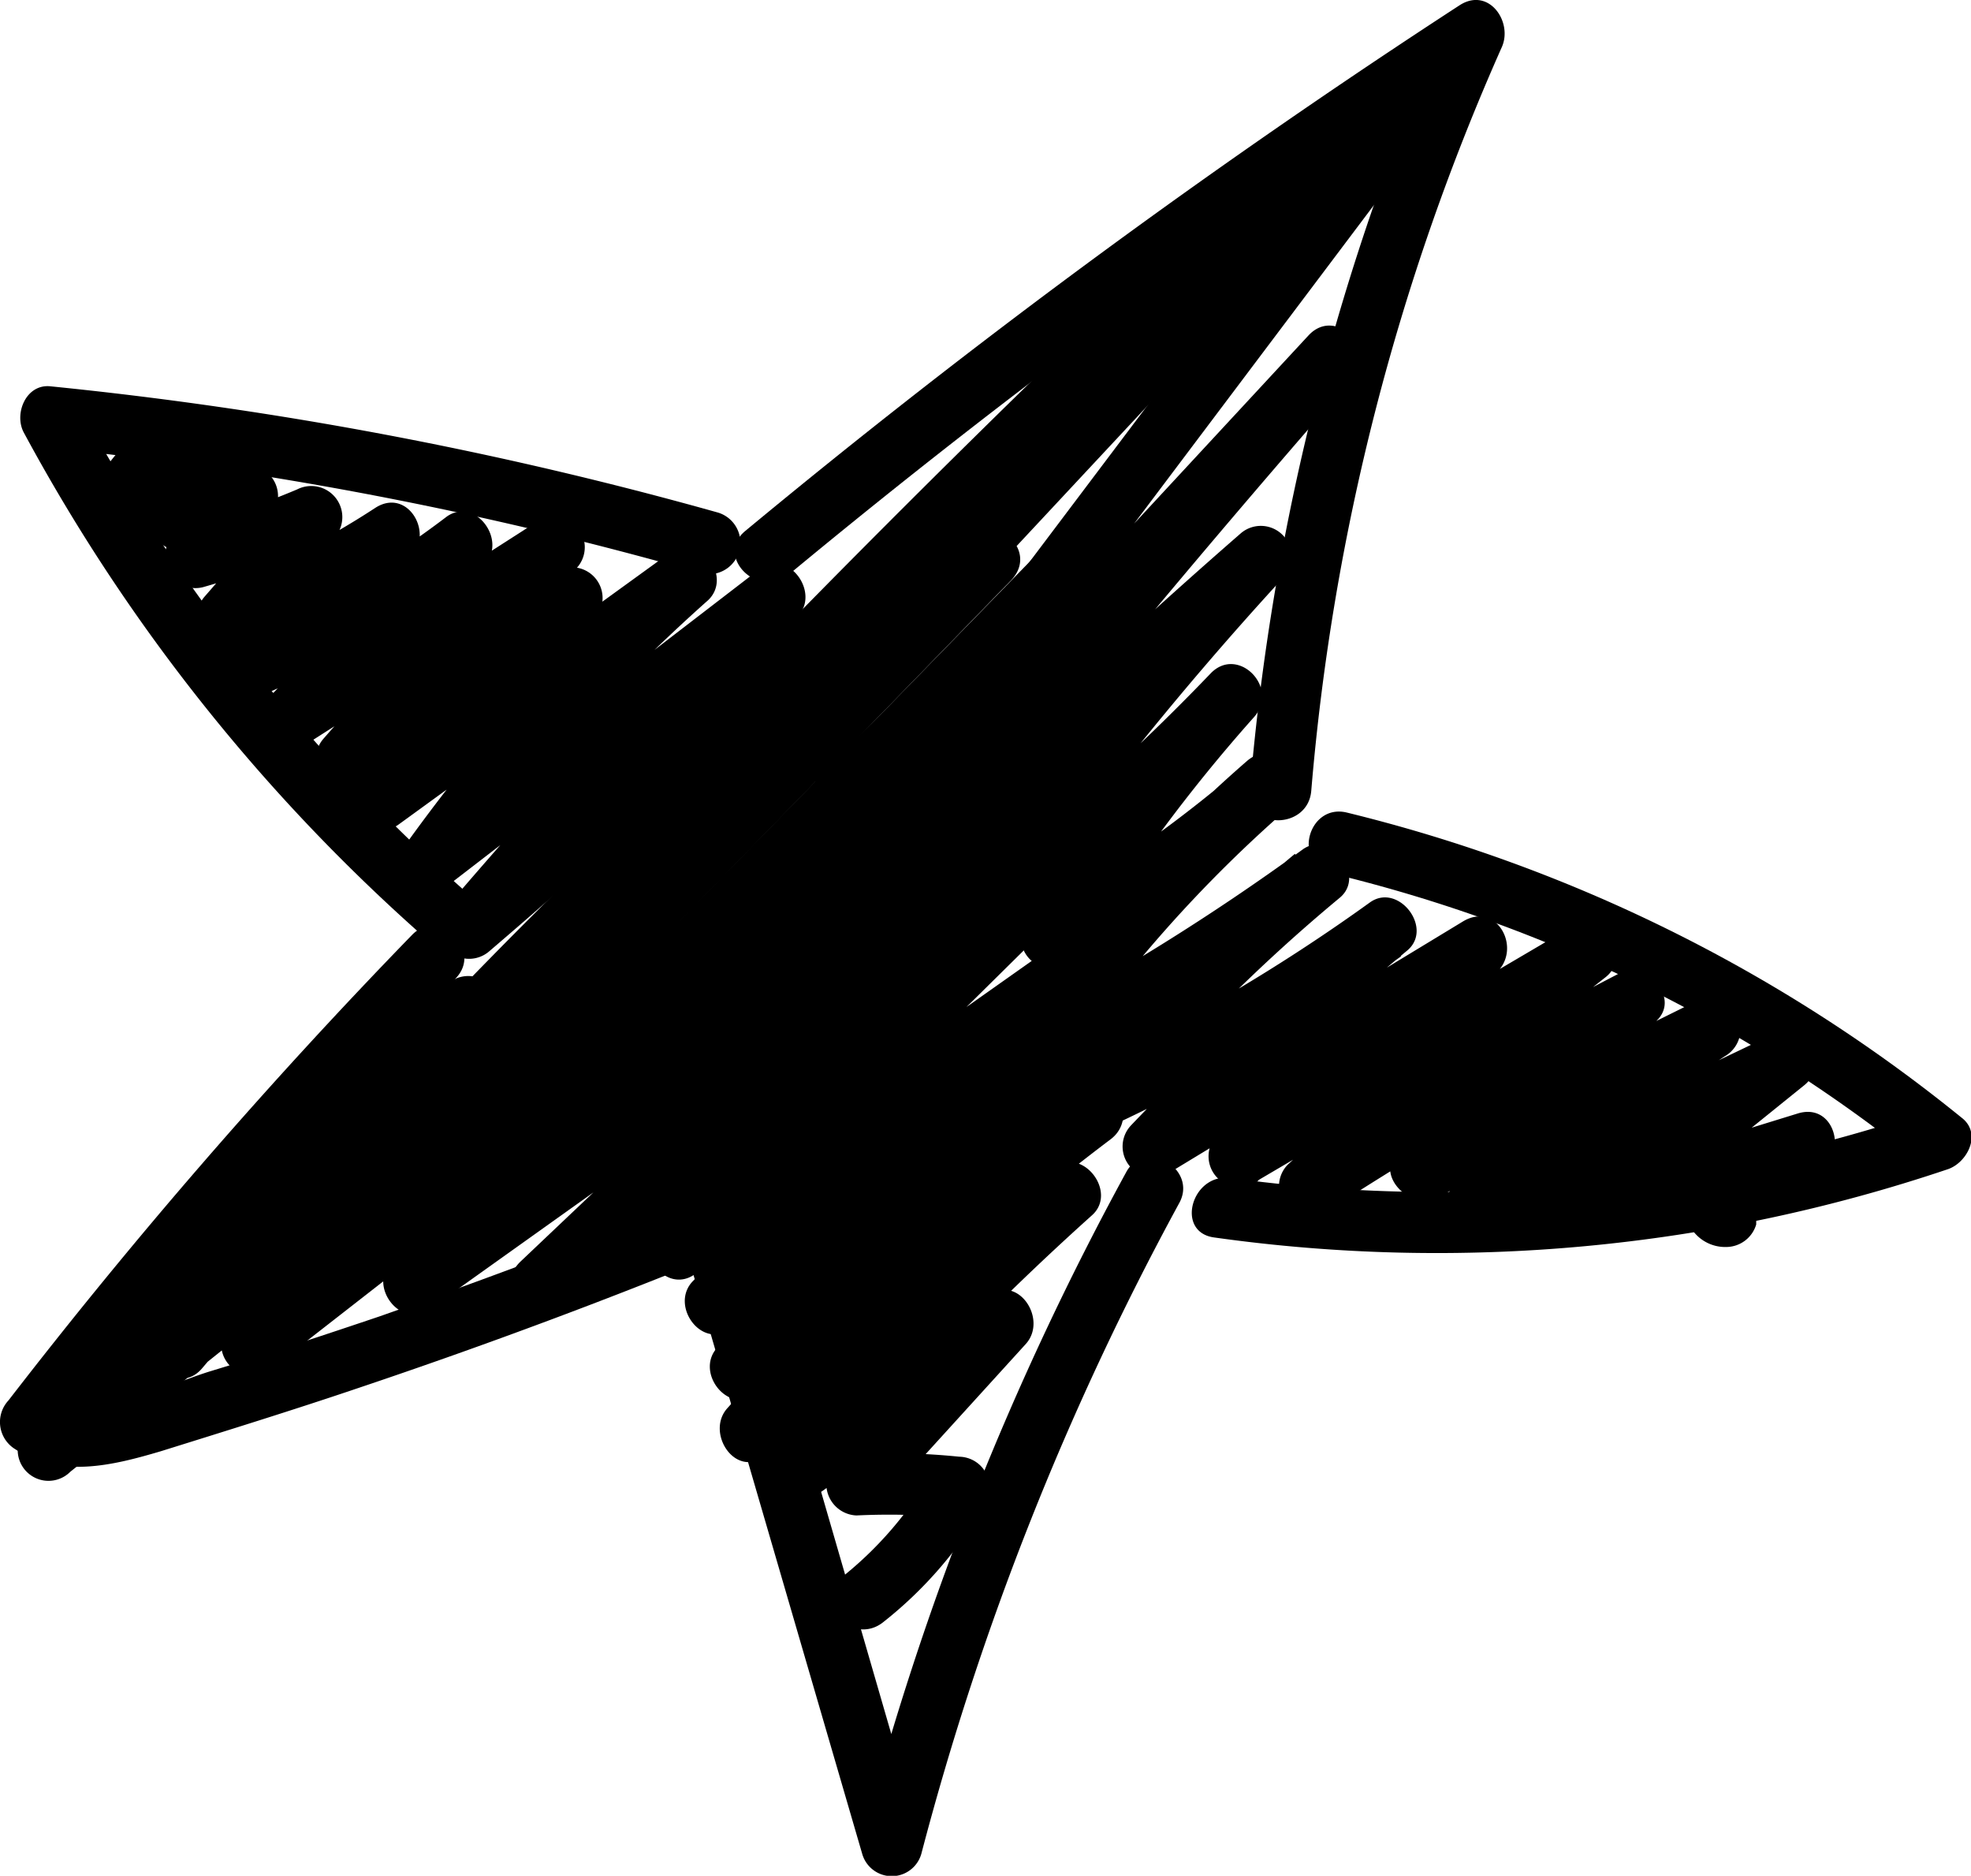 <?xml version="1.0" encoding="UTF-8"?> <svg xmlns="http://www.w3.org/2000/svg" viewBox="0 0 57.72 54.92"> <g id="Layer_2" data-name="Layer 2"> <g id="Layer_1-2" data-name="Layer 1"> <path d="M23.49,16.83A220,220,0,0,1,44.06,1.71L42.82.47A70.21,70.21,0,0,0,37,23.15c-.09,1.16,1.71,1.15,1.8,0A67.36,67.36,0,0,1,44.38,1.38C44.71.64,44-.39,43.15.15a225.27,225.27,0,0,0-20.93,15.4c-.89.74.38,2,1.27,1.28Z" transform="translate(-0.4)"></path> <path d="M21.4,15A114.68,114.68,0,0,0,1.87,11.31c-.71-.07-1.07.81-.77,1.36A53.7,53.7,0,0,0,13.24,27.8c.87.75,2.15-.52,1.27-1.28A52.31,52.31,0,0,1,2.65,11.76l-.78,1.35a111.08,111.08,0,0,1,19.05,3.67A.9.9,0,0,0,21.4,15Z" transform="translate(-0.4)"></path> <path d="M12.47,27.37A159,159,0,0,0,.65,41a.93.93,0,0,0,.18,1.42c1.33.87,2.86.49,4.28.07C7,41.9,9,41.28,10.86,40.65Q16.49,38.76,22,36.49c1.06-.43.59-2.17-.48-1.73q-4.93,2-10,3.78c-1.66.56-3.32,1.11-5,1.62-1.31.41-3.48,1.52-4.76.67l.18,1.41A159.12,159.12,0,0,1,13.74,28.65c.81-.83-.46-2.11-1.27-1.28Z" transform="translate(-0.4)"></path> <path d="M39.34,25.56A43.82,43.82,0,0,1,56.57,34l.4-1.51a44.76,44.76,0,0,1-20.54,2c-1.13-.15-1.62,1.58-.48,1.74a46.83,46.83,0,0,0,21.5-2c.57-.2,1-1.05.39-1.51a45.8,45.8,0,0,0-18-8.93c-1.12-.27-1.6,1.46-.47,1.73Z" transform="translate(-0.4)"></path> <path d="M20.24,35.72l5.41,18.56a.9.9,0,0,0,1.73,0,84.81,84.81,0,0,1,7.55-19.05c.56-1-1-1.93-1.55-.91A86.11,86.11,0,0,0,25.65,53.8h1.73L22,35.24a.9.9,0,0,0-1.74.48Z" transform="translate(-0.4)"></path> <path d="M4.36,12.73a5.56,5.56,0,0,0-1.49,2.13C2.61,15.47,3.38,16.2,4,16l2.68-1-1-1.32-.77,1.13c-.49.71.31,1.44,1,1.32A7.49,7.49,0,0,0,8,15.35L6.9,13.94,5.48,15.69a.9.9,0,0,0,.87,1.5A30.49,30.49,0,0,0,10,15.89L9,14.47l-2.61,3c-.53.61,0,1.84.88,1.5a26.5,26.5,0,0,0,5.11-2.55l-.91-1.56a21.54,21.54,0,0,0-4.08,3.9A.9.9,0,0,0,8.43,20.2a29.28,29.28,0,0,0,6-3.5l-1.09-1.42-4.93,5c-.7.72.21,2,1.1,1.42l7.6-4.85L16,15.42a71.62,71.62,0,0,0-6.12,6.2A.9.9,0,0,0,11,23a37.81,37.81,0,0,0,6.82-4.84l-1.27-1.28-5.58,5.86c-.67.7.23,2,1.09,1.41l8.91-6.47L19.84,16.3a52,52,0,0,0-7.52,8.37c-.48.71.51,1.78,1.23,1.23l10-7.7-1.09-1.41q-4.68,4.74-9,9.79a.9.9,0,0,0,1.27,1.27q4.59-3.92,8.89-8.14a.91.91,0,0,0-1.28-1.28Q18,22.66,13.43,26.58l1.27,1.27q4.35-5.05,9.05-9.79c.69-.7-.26-2-1.09-1.41l-10,7.69,1.23,1.23a50,50,0,0,1,7.25-8c.72-.69-.25-2-1.09-1.41l-8.92,6.46L12.2,24l5.58-5.85a.9.9,0,0,0-1.27-1.28,35.45,35.45,0,0,1-6.46,4.57l1.09,1.41a71.74,71.74,0,0,1,6.13-6.2.9.9,0,0,0-1.09-1.41L8.57,20.12l1.09,1.42,4.92-5c.69-.7-.25-2-1.09-1.42a28.39,28.39,0,0,1-6,3.5l1.09,1.42a19.87,19.87,0,0,1,3.72-3.61c.91-.68.08-2.2-.91-1.56a24.24,24.24,0,0,1-4.68,2.38l.88,1.5,2.6-3a.91.91,0,0,0-1.09-1.42,26.72,26.72,0,0,1-3.26,1.13L6.75,17l1.43-1.75A.9.9,0,0,0,7.09,13.8a6.22,6.22,0,0,1-1.67.52l1,1.32.77-1.13a.91.91,0,0,0-1-1.32l-2.69,1,1.11,1.11a3.63,3.63,0,0,1,1-1.34c.88-.76-.4-2-1.27-1.27Z" transform="translate(-0.4)"></path> <path d="M39,5.92,39.69,5a.9.9,0,0,0-1.27-1.27Q28,13.4,18.19,23.76c-.8.84.46,2.11,1.27,1.27q10.24-10.6,21.31-20.4L39.5,3.36l-29,31.12c-.79.85.46,2.11,1.27,1.28L30,17c.83-.85-.39-2-1.27-1.28A160.12,160.12,0,0,0,7.78,36.11C7,37,8.3,38.27,9.06,37.38q5-5.91,10.44-11.49a.9.9,0,0,0-1.27-1.28A176.67,176.67,0,0,0,5.05,38.79c-.74.88.52,2.16,1.27,1.27l8.5-10a.91.91,0,0,0-1.28-1.28A68.51,68.51,0,0,0,2.79,40c-.62.8.78,1.89,1.41,1.09A63,63,0,0,1,9.68,35L8.41,33.71a88.16,88.16,0,0,0-7.23,8.11.9.9,0,0,0,1.28,1.27L20.77,28.43c.91-.73-.37-2-1.27-1.28A94.3,94.3,0,0,0,7.08,38.78a.91.91,0,0,0,1.28,1.28L24.22,27.7,23,26.43,11.88,36.93c-.73.69.24,2,1.09,1.41L28.16,27.51,27.07,26.1,15.65,36.93c-.87.82.38,2,1.27,1.27L31.37,26.85,30.1,25.58,19.64,35.9c-.71.7.23,2,1.09,1.42L33,28.62l-1.09-1.41a131.78,131.78,0,0,0-11.22,10.3c-.68.7.24,2,1.09,1.41l11.53-8.53L32.2,29,21.44,39.42c-.72.7.24,2,1.09,1.42l10.36-7.48L32,31.81A70.6,70.6,0,0,0,21.7,41.23c-.64.71.22,2.05,1.09,1.41l9.41-6.91-1.09-1.42a81.31,81.31,0,0,0-7.71,7.93c-.61.72.2,2,1.09,1.41l5.76-4.16-1.09-1.42-4.32,4.76a.92.92,0,0,0,.64,1.54,20.18,20.18,0,0,1,3,.08l-.78-1.36A10.73,10.73,0,0,1,25,46.22c-.92.71.37,2,1.27,1.27a12,12,0,0,0,3-3.49.91.91,0,0,0-.78-1.35,20.18,20.18,0,0,0-3-.08l.63,1.53,4.32-4.75c.65-.72-.22-2.05-1.09-1.42L23.58,42.1l1.09,1.41a81.31,81.31,0,0,1,7.71-7.93c.75-.67-.26-2-1.09-1.41l-9.41,6.92L23,42.5a69.26,69.26,0,0,1,9.92-9.14c.91-.68,0-2.24-.91-1.55L21.62,39.28l1.09,1.42L33.47,30.25c.71-.69-.25-2-1.09-1.41L20.86,37.37,22,38.78a131.65,131.65,0,0,1,11.21-10.3c.78-.64-.26-2-1.09-1.41L19.82,35.76l1.09,1.42L31.37,26.85c.85-.84-.38-2-1.27-1.27L15.65,36.93l1.27,1.27L28.35,27.37c.72-.69-.25-2-1.1-1.42L12.06,36.79l1.09,1.41L24.22,27.7c.87-.82-.39-2-1.27-1.27L7.08,38.78l1.28,1.28A92.3,92.3,0,0,1,20.77,28.43L19.5,27.15,1.18,41.82l1.28,1.27A88.09,88.09,0,0,1,9.68,35c.83-.82-.44-2.08-1.27-1.28a60.65,60.65,0,0,0-5.48,6.07l1.41,1.09A66.17,66.17,0,0,1,14.82,30.06l-1.28-1.28-8.49,10,1.27,1.27A176.53,176.53,0,0,1,19.5,25.89l-1.27-1.28q-5.4,5.59-10.45,11.5l1.28,1.27A159.33,159.33,0,0,1,30,17l-1.27-1.28L10.45,34.48l1.27,1.28L40.77,4.63A.9.9,0,0,0,39.5,3.36q-11.05,9.78-21.31,20.4L19.46,25Q29.23,14.68,39.69,5L38.42,3.74l-.74.9c-.73.9.54,2.18,1.27,1.28Z" transform="translate(-0.4)"></path> <path d="M40.69,3,21.58,28.35c-.62.82.72,1.83,1.41,1.09L40,11.09,38.73,9.82q-8.1,9.24-15.57,19c-.62.82.73,1.83,1.42,1.09A184,184,0,0,1,38,16.89l-1.27-1.27A100.45,100.45,0,0,0,27.61,27c-.5.72.51,1.76,1.23,1.23A65.64,65.64,0,0,0,37.12,21l-1.27-1.28A49.38,49.38,0,0,0,30.42,27a.9.9,0,0,0,1.23,1.23,40.29,40.29,0,0,0,6.55-4.69c.88-.76-.4-2-1.27-1.27a41.16,41.16,0,0,0-7.2,8.16c-.53.79.49,1.62,1.23,1.23a66.24,66.24,0,0,0,8.45-5.26L38.32,25a49.44,49.44,0,0,0-6.54,6.56A.9.9,0,0,0,32.87,33a52.57,52.57,0,0,0,8.56-5l-1.09-1.41a80.09,80.09,0,0,0-6.81,6.35.9.9,0,0,0,1.09,1.41l9.53-5.78-.91-1.56a80.2,80.2,0,0,0-7.3,6.35A.9.9,0,0,0,37,34.7l10.21-6-1.1-1.42q-4.14,3.27-8,6.82a.9.9,0,0,0,1.09,1.41q4.62-3,9.49-5.47l-1.09-1.41-6.19,5c-.83.68.23,1.84,1.09,1.42l8.43-4.17L50,29.35a61.35,61.35,0,0,0-7,5.37c-.8.72.22,1.83,1.1,1.41L53,31.88l-1.09-1.41-5.24,4.22c-.71.57.06,1.76.88,1.5l6-1.84-.88-1.51a4.27,4.27,0,0,1-1.77,1.38,2,2,0,0,0-1,.79.9.9,0,0,0,0,.91,1.18,1.18,0,0,0,1.06.59.92.92,0,0,0,.87-.66l0-.12c.39-1.09-1.35-1.56-1.73-.48l0,.12.87-.66h-.18l.77.45L51.43,35v.91c.15-.22,1.12-.53,1.35-.69a5.45,5.45,0,0,0,1.14-1.11c.51-.65.08-1.8-.87-1.51l-6,1.85L48,36l5.23-4.22c.85-.68-.23-1.82-1.09-1.41l-8.89,4.25L44.31,36a56,56,0,0,1,6.61-5.08A.9.9,0,0,0,50,29.35l-8.42,4.17,1.09,1.42,6.18-5c.83-.67-.23-1.86-1.09-1.41Q42.9,31.05,38.28,34l1.09,1.42q3.9-3.55,8.05-6.81c.81-.64-.23-1.92-1.09-1.42l-10.21,6,1.09,1.41a75.46,75.46,0,0,1,6.94-6.06c.88-.69.11-2.18-.91-1.56l-9.53,5.78,1.09,1.42a81.74,81.74,0,0,1,6.81-6.35c.78-.65-.26-2-1.09-1.41A53.3,53.3,0,0,1,32,31.43l1.09,1.41a49.51,49.51,0,0,1,6.55-6.56c.77-.65-.27-2-1.09-1.41a68.23,68.23,0,0,1-8.46,5.26l1.24,1.23a39.19,39.19,0,0,1,6.91-7.8l-1.27-1.27a38.44,38.44,0,0,1-6.19,4.41L32,27.93A47,47,0,0,1,37.12,21c.77-.86-.47-2.12-1.27-1.28a64,64,0,0,1-7.92,7L29.16,28A99.29,99.29,0,0,1,38,16.89a.9.9,0,0,0-1.27-1.27,181.92,181.92,0,0,0-13.46,13l1.41,1.09Q32.06,20.17,40,11.09c.75-.87-.48-2.13-1.28-1.27l-17,18.34,1.41,1.09L42.25,3.86C43,2.94,41.38,2,40.69,3Z" transform="translate(-0.4)"></path> <path d="M32.08,14.88,18.86,28.43A.91.91,0,0,0,19.5,30c1.32-.09,2.2-1,3.1-1.9,1.06-1,2.08-2.08,3.08-3.17,2-2.14,3.84-4.37,5.7-6.6.74-.88-.43-2.1-1.27-1.27l-5.77,5.69A.91.91,0,0,0,25.62,24l5.76-5.7L30.11,17c-1.7,2-3.41,4.07-5.19,6C24,24,23.15,25,22.23,25.91c-.48.48-1,.95-1.45,1.41s-.77.81-1.28.85l.64,1.53L33.35,16.15c.81-.83-.46-2.1-1.27-1.27Z" transform="translate(-0.4)"></path> </g> </g> </svg> 